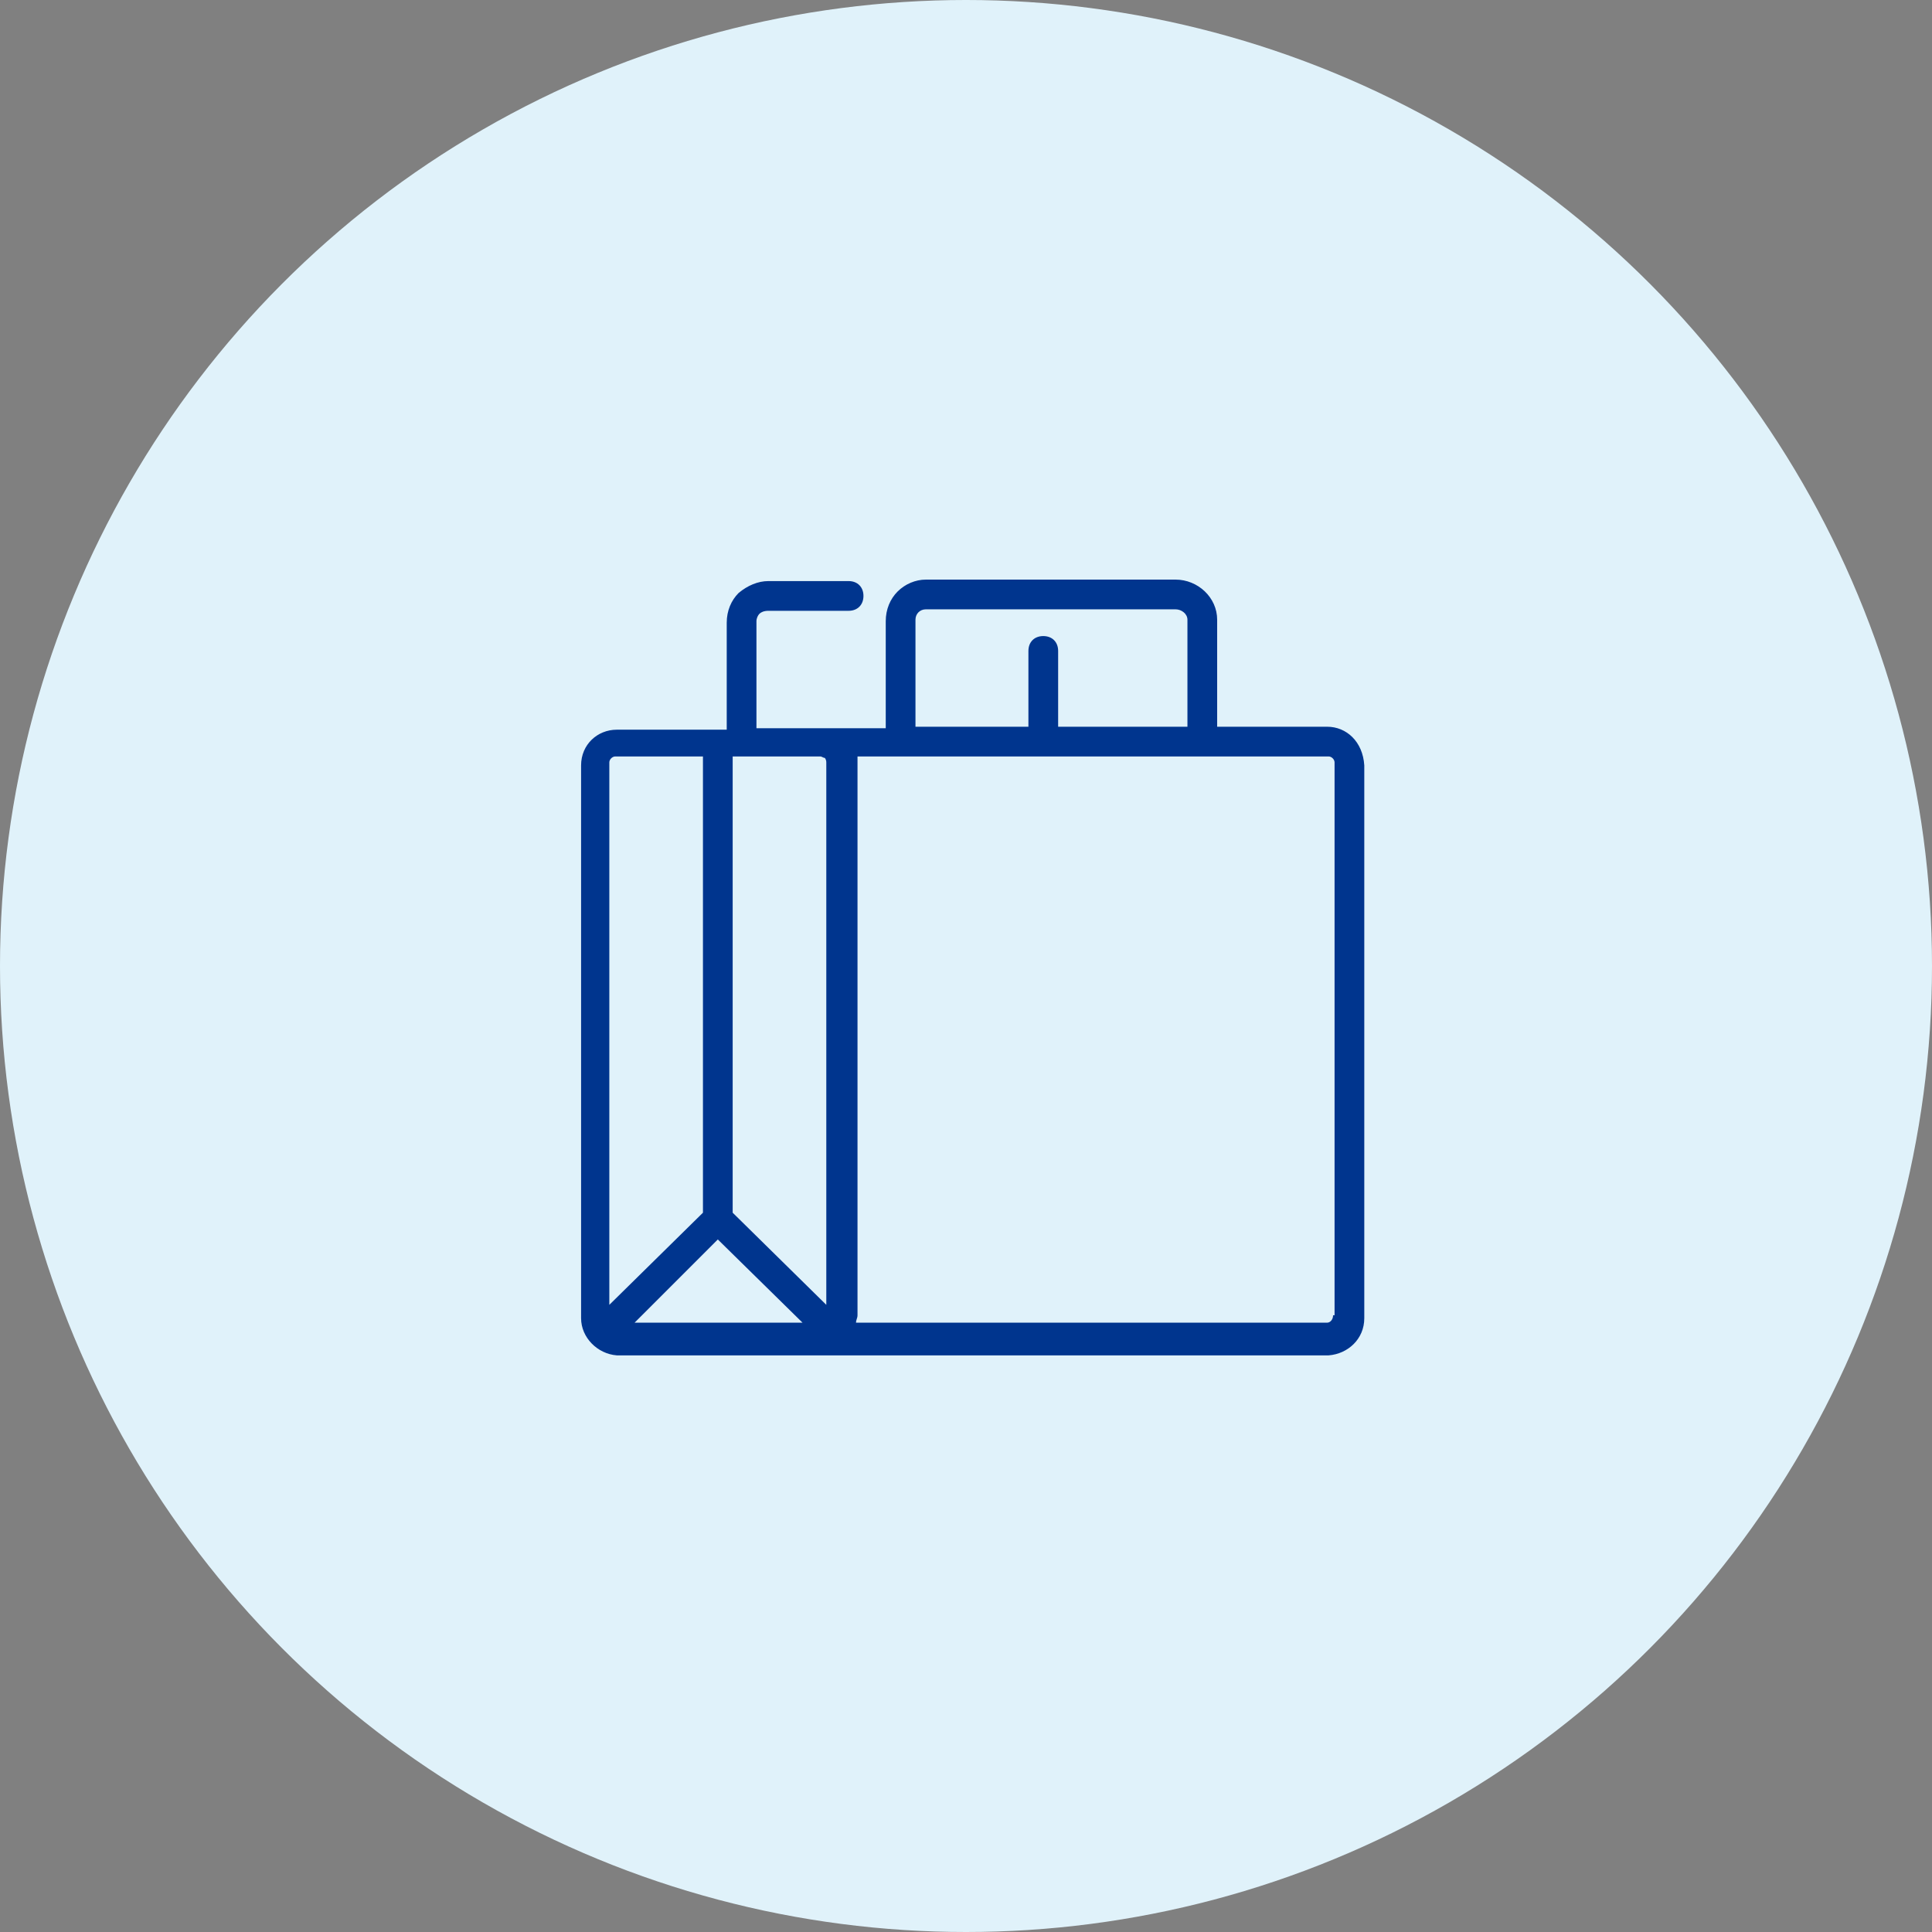 <?xml version="1.0" encoding="UTF-8"?> <svg xmlns="http://www.w3.org/2000/svg" xmlns:xlink="http://www.w3.org/1999/xlink" preserveAspectRatio="xMidYMid" width="130" height="130" viewBox="0 0 130 130"><rect x="0" y="0" width="130" height="130" fill="#808080" stroke="none"/><style type="text/css"> .st0{fill:#E0F2FA;} .st1{fill:#00358E;} </style><g id="Group_552" transform="translate(-2233 -7268)"><circle id="Ellipse_45" class="st0" cx="2298" cy="7333" r="65"></circle><path class="st1" d="M2322.3,7316.9h-7.4v-7.2c0-1.5-1.3-2.7-2.8-2.7h-16.8c-0.7,0-1.4,0.3-1.9,0.8c-0.5,0.5-0.8,1.2-0.8,2v7.2 h-4.4h-4.3l0-7.2c0-0.2,0.1-0.4,0.2-0.5c0.1-0.1,0.3-0.2,0.6-0.2h5.4c0.6,0,1-0.4,1-1s-0.4-1-1-1h-5.4c-0.7,0-1.4,0.3-2,0.8 c-0.5,0.5-0.8,1.2-0.8,2v7.2h-7.4c-1.3,0-2.4,1-2.4,2.4v37.2c0,1.3,1.1,2.4,2.4,2.5h13.7c0,0,0,0,0,0l34.2,0 c1.3-0.1,2.4-1.1,2.4-2.5c0,0,0,0,0,0v-37.2C2324.7,7317.9,2323.6,7316.9,2322.3,7316.9z M2294.6,7309.7c0-0.4,0.3-0.7,0.7-0.7 c0,0,0,0,0,0h16.8c0,0,0,0,0,0c0.4,0,0.8,0.3,0.8,0.7v7.2h-8.7v-5.1c0-0.6-0.4-1-1-1s-1,0.4-1,1v5.1h-7.6V7309.7z M2281.3,7351.4 l5.7,5.6l-11.3,0L2281.3,7351.4z M2288.5,7319c0,0,0.1,0.1,0.1,0.3v36.5l-6.3-6.2v-30.7h5.9C2288.3,7318.9,2288.4,7319,2288.5,7319 z M2274.4,7318.9C2274.4,7318.9,2274.4,7318.9,2274.4,7318.9h5.9v30.7l-6.3,6.2v-36.5C2274,7319.1,2274.2,7318.9,2274.4,7318.9z M2322.7,7356.5c0,0.3-0.2,0.5-0.4,0.5l-31.7,0c0-0.2,0.1-0.3,0.1-0.5c0,0,0,0,0,0l0-37.3c0-0.1,0-0.2,0-0.3h12.6c0,0,0,0,0,0 s0,0,0,0h19.1c0.2,0,0.4,0.2,0.4,0.4V7356.5z"></path></g></svg> 